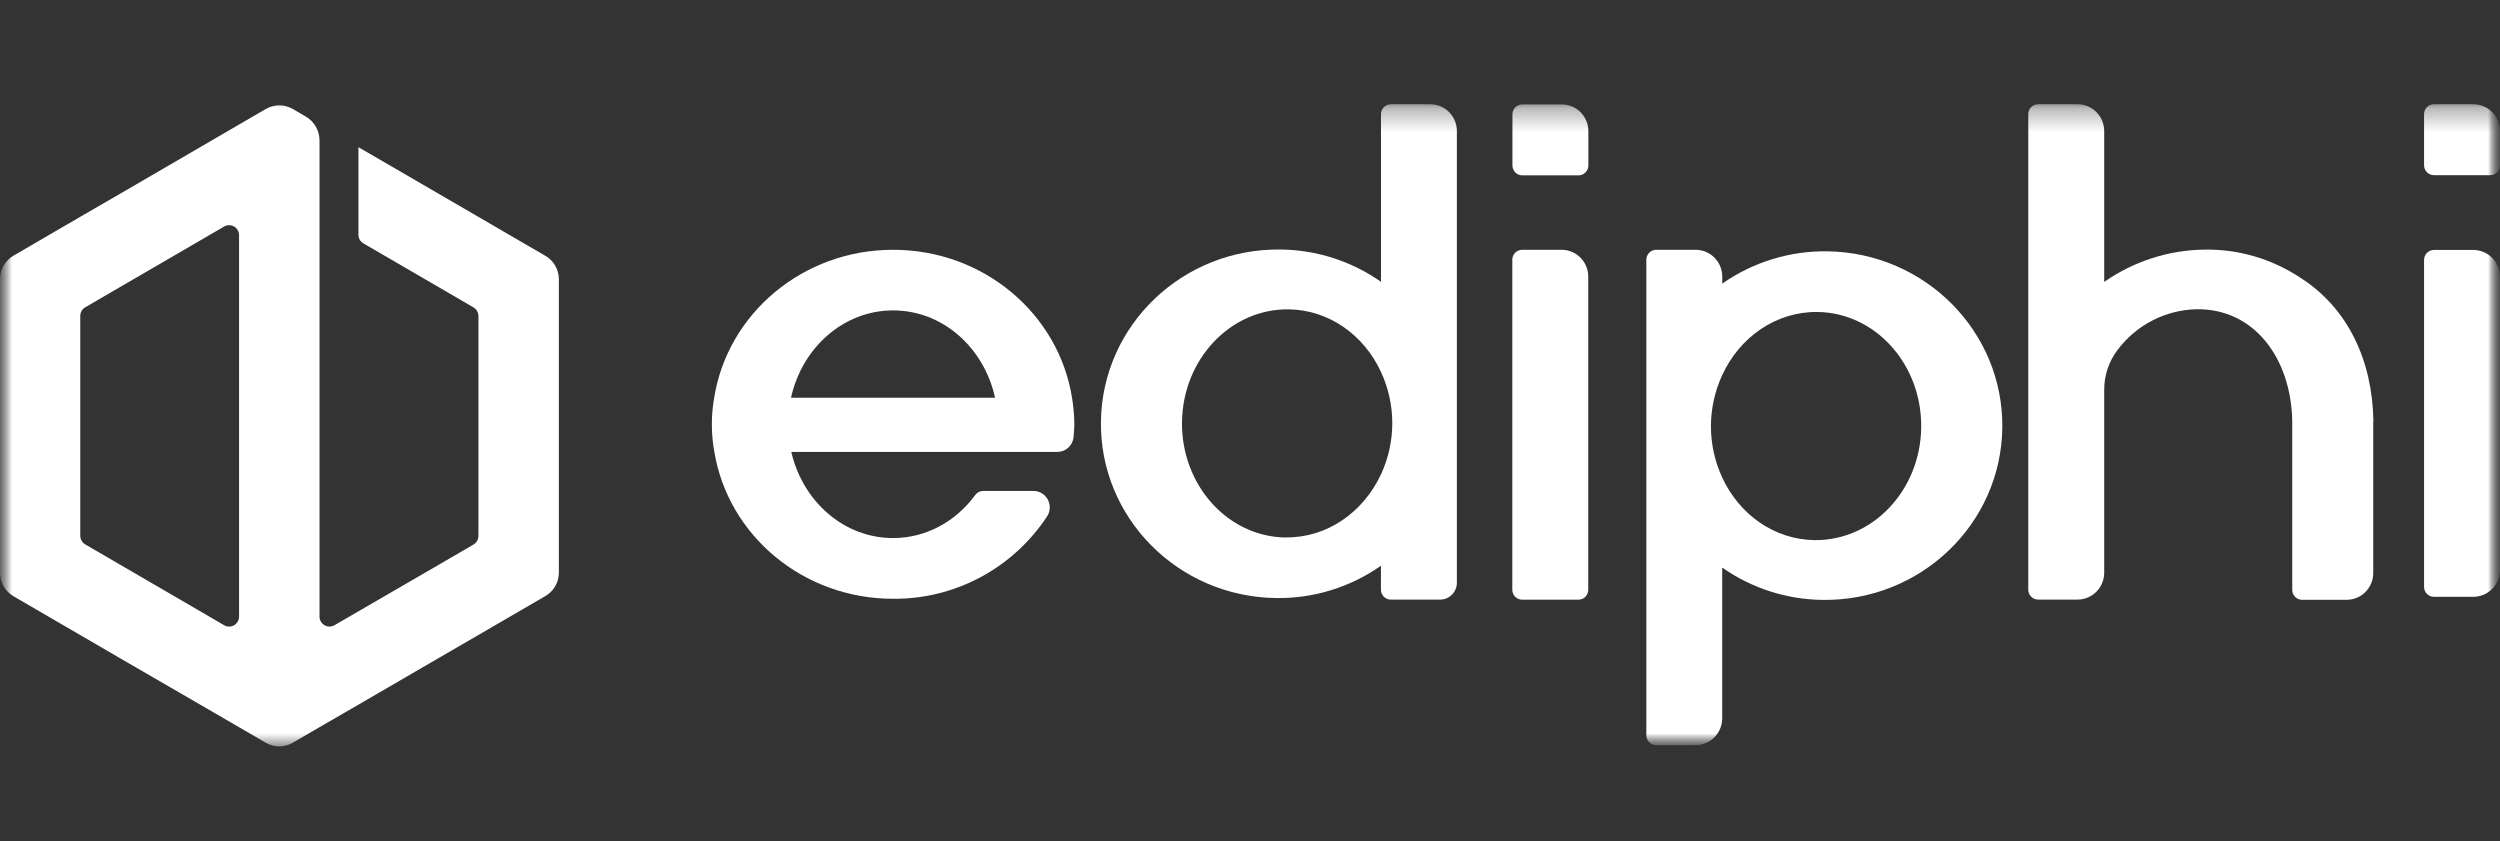 <svg width="104" height="35" viewBox="0 0 104 35" fill="none" xmlns="http://www.w3.org/2000/svg">
<rect x="0" y="0" width="104" height="35" fill="#333333" stroke="none"/>
<mask id="mask0_482_6464" style="mask-type:luminance" maskUnits="userSpaceOnUse" x="0" y="0" width="104" height="35">
<path d="M104 0.383H0V34.383H104V0.383Z" fill="white"/>
</mask>
<g mask="url(#mask0_482_6464)">
<mask id="mask1_482_6464" style="mask-type:luminance" maskUnits="userSpaceOnUse" x="0" y="3" width="104" height="29">
<path d="M104 3.719H0V31.052H104V3.719Z" fill="white"/>
</mask>
<g mask="url(#mask1_482_6464)">
<mask id="mask2_482_6464" style="mask-type:luminance" maskUnits="userSpaceOnUse" x="0" y="4" width="104" height="27">
<path d="M104 4.336H0.585V31.003H104V4.336Z" fill="white"/>
</mask>
<g mask="url(#mask2_482_6464)">
<path d="M65.661 24.947H63.322C63.213 24.947 63.109 24.904 63.032 24.826C62.955 24.749 62.912 24.644 62.912 24.534V10.804C62.912 10.694 62.955 10.589 63.032 10.512C63.109 10.434 63.213 10.391 63.322 10.391H64.962C65.256 10.391 65.538 10.508 65.746 10.718C65.954 10.927 66.071 11.212 66.071 11.508V24.534C66.071 24.644 66.028 24.749 65.951 24.826C65.874 24.904 65.77 24.947 65.661 24.947Z" fill="white"/>
<path d="M65.666 7.295H63.327C63.218 7.295 63.114 7.252 63.037 7.174C62.96 7.097 62.917 6.992 62.917 6.882V4.757C62.917 4.647 62.96 4.542 63.037 4.465C63.114 4.387 63.218 4.344 63.327 4.344H64.967C65.112 4.343 65.256 4.372 65.391 4.428C65.526 4.484 65.648 4.566 65.751 4.669C65.854 4.773 65.936 4.896 65.992 5.031C66.048 5.167 66.076 5.312 66.076 5.459V6.882C66.076 6.992 66.033 7.097 65.956 7.174C65.879 7.252 65.775 7.295 65.666 7.295Z" fill="white"/>
<path d="M102.89 24.827H101.251C101.142 24.827 101.038 24.784 100.961 24.706C100.884 24.629 100.841 24.524 100.841 24.414V10.811C100.841 10.702 100.884 10.597 100.961 10.519C101.038 10.442 101.142 10.398 101.251 10.398H102.89C103.036 10.398 103.18 10.427 103.315 10.483C103.449 10.54 103.572 10.622 103.675 10.726C103.778 10.829 103.86 10.953 103.915 11.088C103.971 11.224 104 11.369 104 11.516V23.716C103.999 24.011 103.881 24.294 103.673 24.502C103.465 24.71 103.183 24.827 102.89 24.827Z" fill="white"/>
<path d="M103.59 7.287H101.251C101.142 7.287 101.038 7.244 100.961 7.166C100.884 7.089 100.841 6.984 100.841 6.874V4.749C100.841 4.639 100.884 4.534 100.961 4.457C101.038 4.379 101.142 4.336 101.251 4.336H102.89C103.036 4.336 103.18 4.365 103.315 4.421C103.449 4.477 103.572 4.559 103.675 4.663C103.778 4.767 103.86 4.89 103.915 5.026C103.971 5.161 104 5.307 104 5.453V6.874C104 6.984 103.957 7.089 103.88 7.166C103.803 7.244 103.699 7.287 103.59 7.287Z" fill="white"/>
<path d="M57.449 4.749V11.723C56.224 10.864 54.77 10.396 53.278 10.38C49.203 10.324 45.855 13.524 45.799 17.528C45.742 21.533 49.003 24.823 53.079 24.879C54.639 24.903 56.166 24.433 57.447 23.535V24.531C57.447 24.641 57.49 24.746 57.567 24.823C57.644 24.901 57.748 24.944 57.857 24.944H59.907C60.093 24.944 60.27 24.87 60.401 24.738C60.532 24.606 60.606 24.427 60.606 24.24V5.453C60.606 5.307 60.578 5.161 60.522 5.026C60.467 4.89 60.385 4.767 60.282 4.663C60.18 4.56 60.057 4.477 59.923 4.421C59.788 4.365 59.644 4.336 59.499 4.336H57.859C57.75 4.336 57.646 4.379 57.569 4.457C57.492 4.534 57.449 4.639 57.449 4.749ZM53.48 22.36C51.068 22.327 49.138 20.174 49.171 17.555C49.205 14.937 51.194 12.837 53.609 12.869C55.298 12.892 56.746 13.948 57.449 15.473C57.758 16.14 57.919 16.867 57.919 17.604C57.919 18.34 57.758 19.067 57.449 19.734C56.714 21.306 55.213 22.379 53.48 22.356V22.36Z" fill="white"/>
<path d="M71.644 29.881V23.612C72.87 24.47 74.324 24.938 75.816 24.956C79.891 25.011 83.239 21.811 83.296 17.807C83.352 13.802 80.088 10.512 76.016 10.455C74.456 10.432 72.928 10.902 71.646 11.798V11.508C71.646 11.212 71.529 10.927 71.321 10.718C71.113 10.508 70.831 10.391 70.536 10.391H68.898C68.79 10.391 68.685 10.434 68.608 10.512C68.532 10.589 68.488 10.694 68.488 10.804V30.585C68.488 30.639 68.498 30.693 68.519 30.743C68.54 30.794 68.57 30.839 68.608 30.878C68.646 30.916 68.691 30.947 68.741 30.968C68.791 30.988 68.844 30.999 68.898 30.999H70.539C70.832 30.998 71.114 30.879 71.321 30.67C71.528 30.46 71.644 30.176 71.644 29.881ZM75.612 12.978C78.025 13.012 79.955 15.164 79.922 17.784C79.888 20.403 77.9 22.497 75.485 22.469C73.796 22.446 72.348 21.391 71.644 19.865C71.335 19.198 71.175 18.471 71.175 17.735C71.175 16.999 71.335 16.272 71.644 15.605C72.368 14.026 73.882 12.955 75.612 12.978Z" fill="white"/>
<path d="M98.733 17.507V17.496C98.689 14.991 97.672 12.806 95.68 11.544C94.501 10.765 93.117 10.361 91.708 10.384C90.215 10.402 88.761 10.87 87.535 11.728V5.453C87.535 5.307 87.507 5.161 87.451 5.026C87.395 4.89 87.313 4.767 87.21 4.663C87.107 4.559 86.985 4.477 86.85 4.421C86.715 4.365 86.571 4.336 86.425 4.336H84.786C84.677 4.336 84.573 4.379 84.496 4.457C84.419 4.534 84.376 4.639 84.376 4.749V24.53C84.376 24.64 84.419 24.745 84.496 24.822C84.573 24.9 84.677 24.943 84.786 24.943H86.427C86.721 24.942 87.002 24.824 87.21 24.615C87.417 24.405 87.535 24.122 87.535 23.826V16.231C87.53 15.627 87.725 15.038 88.089 14.558C88.475 14.044 88.971 13.625 89.54 13.332C90.109 13.038 90.737 12.879 91.376 12.864C93.779 12.832 95.309 14.91 95.357 17.513V24.539C95.357 24.648 95.4 24.753 95.477 24.831C95.554 24.908 95.658 24.952 95.767 24.952H97.617C97.763 24.952 97.907 24.923 98.042 24.868C98.177 24.812 98.299 24.73 98.402 24.626C98.505 24.522 98.587 24.399 98.643 24.264C98.699 24.129 98.727 23.983 98.727 23.837V17.527C98.73 17.52 98.732 17.514 98.733 17.507Z" fill="white"/>
<path d="M44.596 16.546C44.042 13.061 40.926 10.391 37.153 10.391C33.38 10.391 30.264 13.063 29.71 16.546C29.579 17.292 29.581 18.056 29.717 18.801C30.291 22.262 33.397 24.909 37.153 24.909C38.422 24.92 39.673 24.611 40.793 24.01C41.913 23.41 42.866 22.537 43.566 21.471C43.63 21.367 43.666 21.248 43.67 21.126C43.673 21.003 43.644 20.882 43.585 20.775C43.526 20.668 43.44 20.579 43.335 20.517C43.23 20.455 43.111 20.422 42.989 20.423H40.901C40.838 20.422 40.775 20.437 40.719 20.466C40.662 20.494 40.613 20.536 40.575 20.587C39.774 21.68 38.541 22.383 37.153 22.383C35.102 22.383 33.393 20.858 32.918 18.8H43.985C44.154 18.8 44.316 18.738 44.44 18.624C44.565 18.51 44.643 18.354 44.66 18.186C44.678 17.995 44.692 17.796 44.692 17.649C44.69 17.279 44.657 16.91 44.596 16.546ZM32.906 16.546C33.365 14.463 35.09 12.913 37.153 12.913C39.216 12.913 40.939 14.462 41.394 16.546H32.906Z" fill="white"/>
</g>
<path d="M22.677 10.636L19.898 9.02L18.25 8.062L14.911 6.123V9.763C14.911 9.836 14.93 9.909 14.966 9.972C15.002 10.036 15.055 10.089 15.118 10.125L18.255 11.949L19.696 12.787C19.759 12.823 19.811 12.876 19.848 12.94C19.884 13.003 19.903 13.075 19.903 13.149V22.293C19.903 22.366 19.884 22.438 19.848 22.501C19.811 22.564 19.759 22.617 19.696 22.654L18.255 23.492L14.911 25.431L13.914 26.009C13.851 26.046 13.779 26.065 13.706 26.066C13.634 26.066 13.562 26.046 13.499 26.01C13.436 25.973 13.384 25.921 13.348 25.857C13.311 25.794 13.292 25.722 13.292 25.649V5.846C13.292 5.643 13.239 5.444 13.138 5.269C13.038 5.094 12.893 4.948 12.719 4.847L12.18 4.534C12.009 4.435 11.816 4.383 11.619 4.383C11.422 4.383 11.229 4.435 11.058 4.534L9.947 5.179L8.327 6.123L4.982 8.068L3.328 9.025L0.561 10.636C0.39 10.735 0.248 10.879 0.149 11.051C0.051 11.223 -0.001 11.419 7.0149e-06 11.618V23.822C-0.001 24.021 0.051 24.216 0.149 24.389C0.248 24.561 0.39 24.705 0.561 24.804L3.336 26.417L4.984 27.376L8.327 29.312L9.945 30.252L11.056 30.898C11.226 30.997 11.419 31.049 11.617 31.049C11.813 31.049 12.007 30.997 12.177 30.898L13.289 30.252L14.911 29.314L18.255 27.37L19.91 26.411L22.688 24.796C22.859 24.696 23.002 24.553 23.1 24.381C23.199 24.208 23.25 24.012 23.249 23.814V11.614C23.248 11.415 23.194 11.219 23.094 11.047C22.994 10.876 22.85 10.733 22.677 10.636ZM8.327 25.428L4.982 23.483L3.547 22.648C3.483 22.612 3.431 22.559 3.395 22.495C3.358 22.432 3.339 22.36 3.339 22.286V13.144C3.339 13.07 3.358 12.998 3.394 12.935C3.431 12.871 3.483 12.819 3.547 12.783L4.982 11.948L8.327 10.004L9.323 9.424C9.386 9.388 9.458 9.368 9.53 9.368C9.603 9.368 9.675 9.388 9.738 9.424C9.801 9.461 9.853 9.513 9.889 9.577C9.926 9.64 9.945 9.712 9.945 9.785V25.641C9.947 25.715 9.929 25.788 9.893 25.853C9.857 25.918 9.805 25.971 9.741 26.009C9.678 26.047 9.606 26.066 9.532 26.066C9.459 26.067 9.387 26.047 9.323 26.009L8.327 25.428Z" fill="white"/>
</g>
</g>
</svg>
